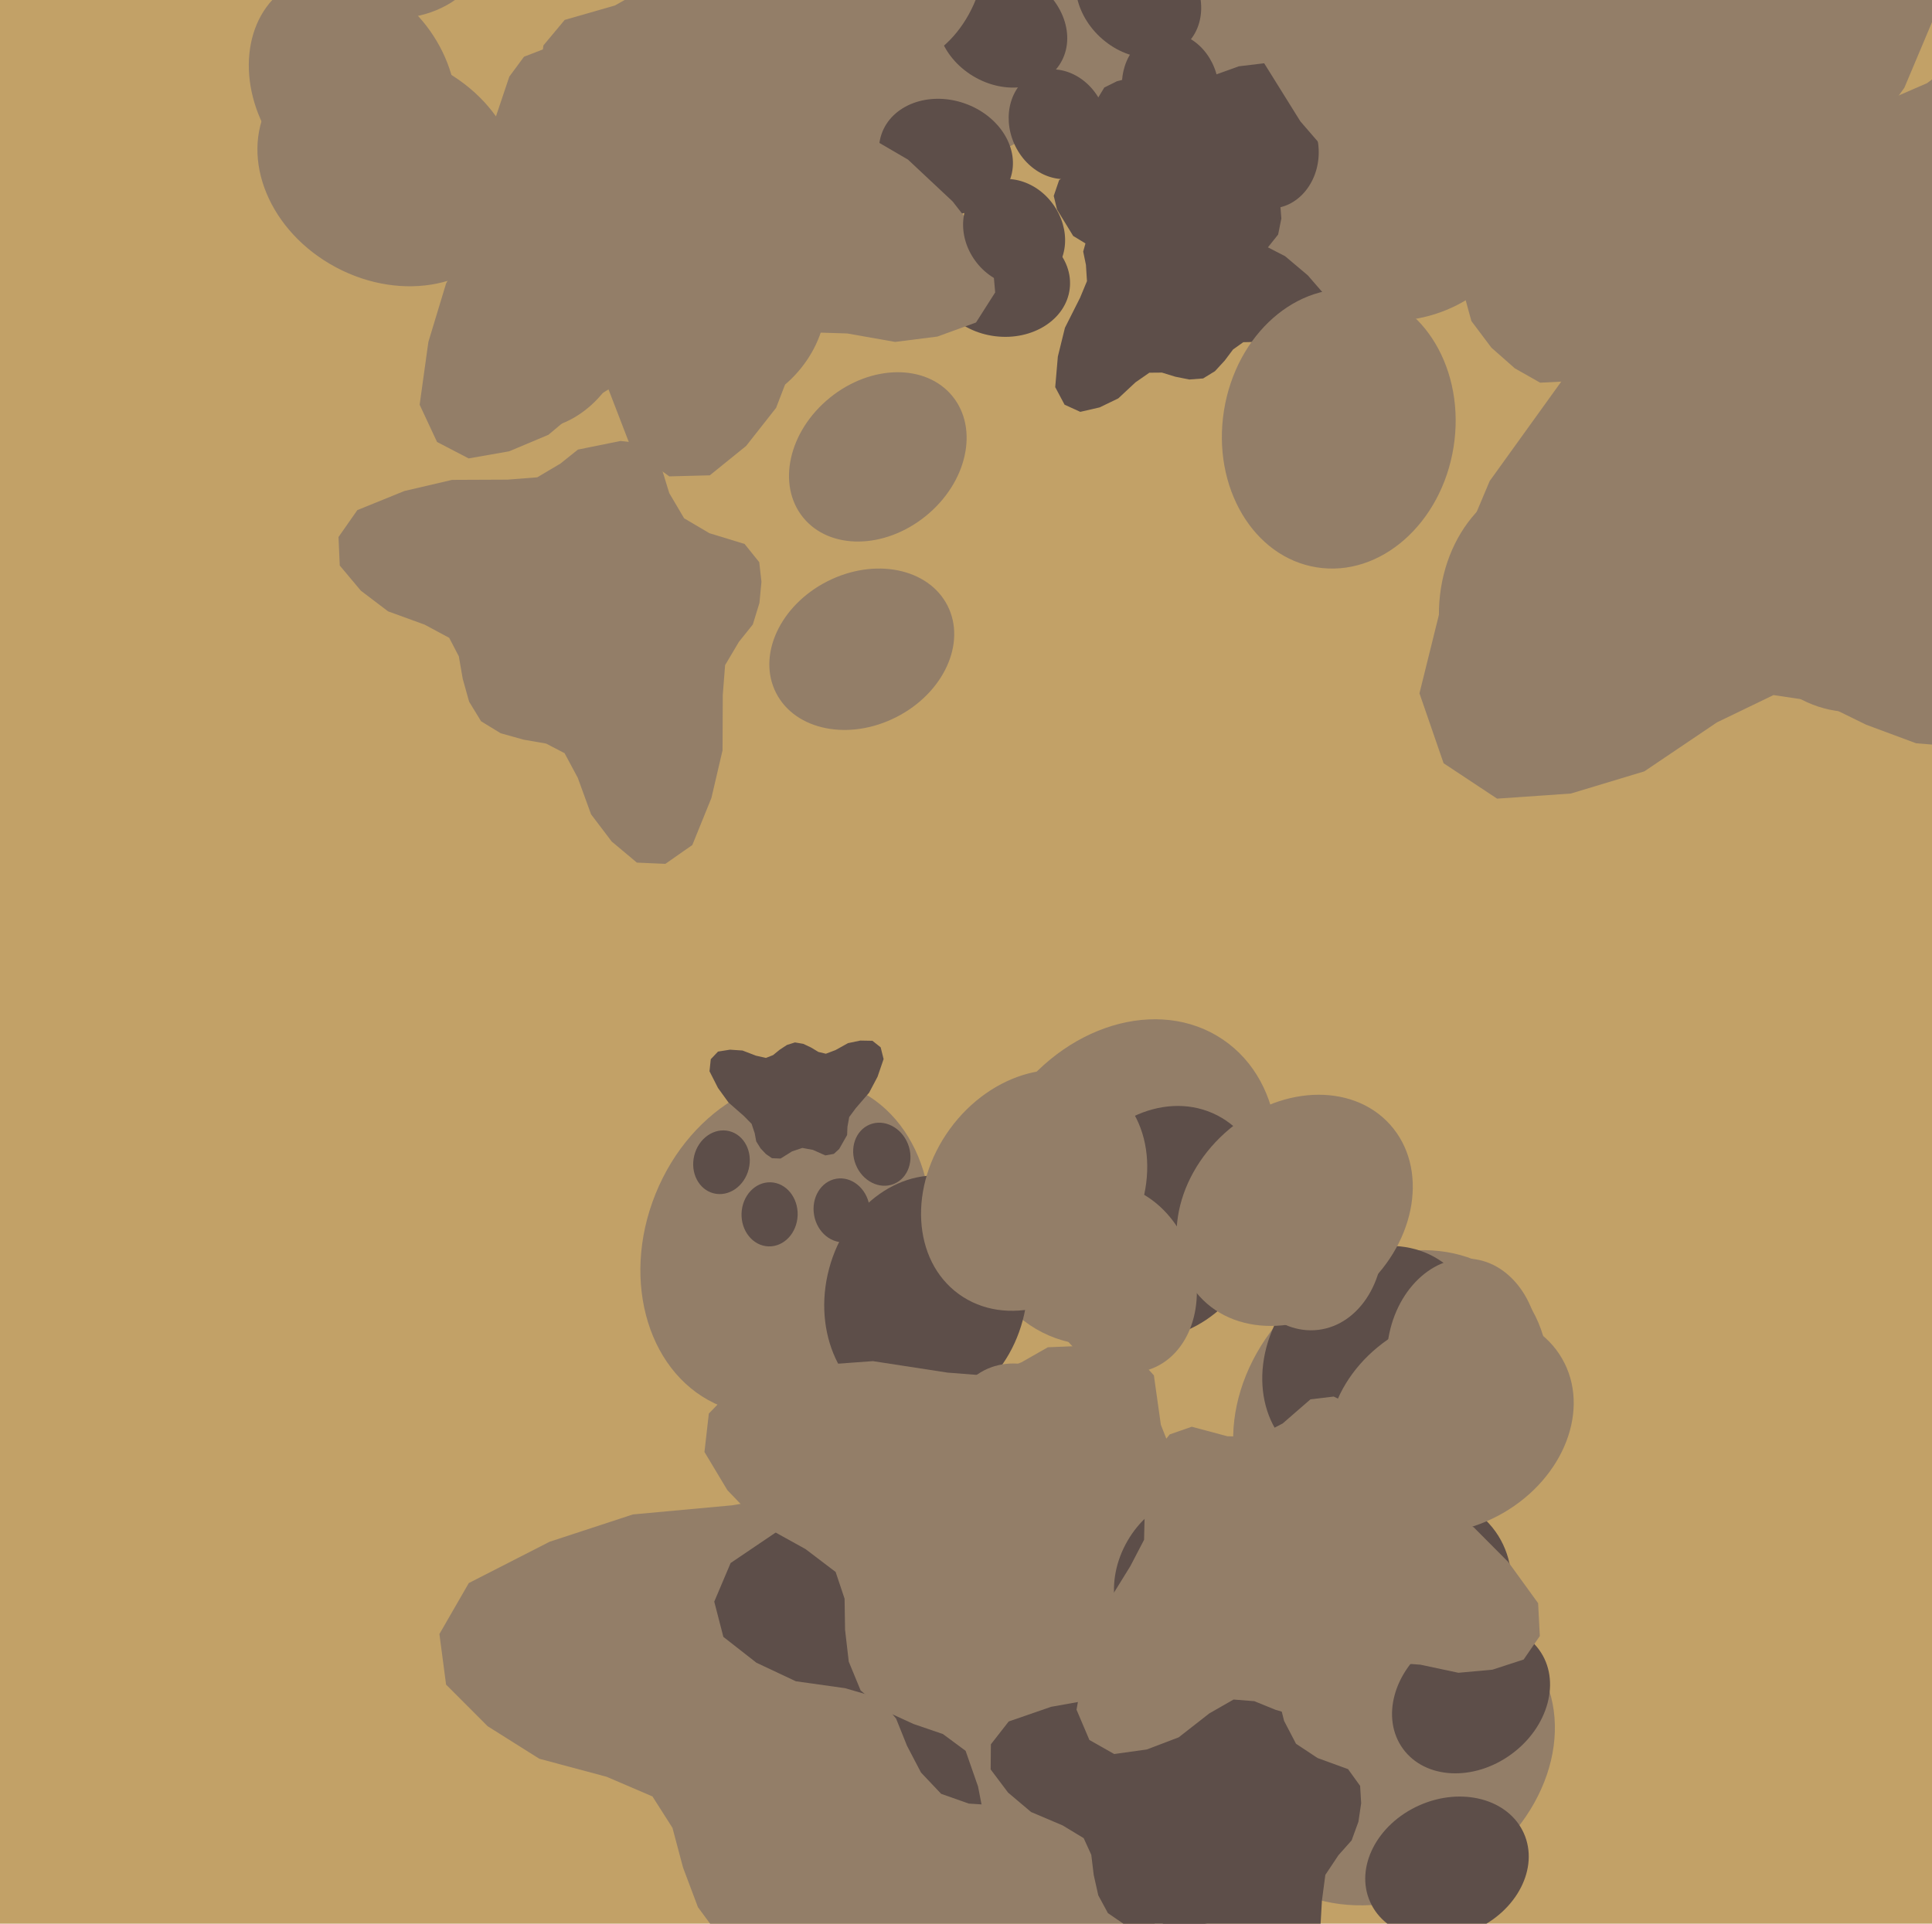 <svg xmlns="http://www.w3.org/2000/svg" width="482px" height="480px">
  <rect width="482" height="480" fill="rgb(194,161,103)"/>
  <ellipse cx="196" cy="311" rx="35" ry="43" transform="rotate(22,196,311)" fill="rgb(147,126,104)"/><ellipse cx="281" cy="295" rx="35" ry="43" transform="rotate(34,281,295)" fill="rgb(147,126,104)"/><ellipse cx="347" cy="351" rx="35" ry="43" transform="rotate(46,347,351)" fill="rgb(147,126,104)"/><ellipse cx="347" cy="438" rx="35" ry="43" transform="rotate(58,347,438)" fill="rgb(147,126,104)"/><polygon points="189.397,488.691 199.784,490.637 209.996,491.511 218.579,495.066 225.397,505.479 232.742,521.233 242.969,532.515 255.0,540.928 267.718,540.373 278.97,530.943 285.623,509.288 288.723,487.654 286.669,462.915 286.552,449.65 291.76,438.809 297.298,430.492 299.403,420.636 299.474,411.187 297.725,402.534 290.496,395.0 274.42,391.576 262.605,385.936 255.0,375.28 248.836,360.043 240.162,354.232 231.336,354.013 212.702,359.508 205.474,366.406 195.702,373.417 182.617,375.605 157.898,377.878 137.13,384.688 116.96,395.0 109.627,407.718 111.289,420.34 121.664,430.727 134.55,438.84 151.34,443.337 162.779,448.244 167.77,456.079 170.404,465.984 174.124,475.876 180.213,484.128" fill="rgb(147,126,104)"/>
  <ellipse cx="97" cy="42" rx="28" ry="34" transform="rotate(298,97,42)" fill="rgb(147,126,104)"/><ellipse cx="92" cy="-26" rx="28" ry="34" transform="rotate(310,92,-26)" fill="rgb(147,126,104)"/><ellipse cx="142" cy="-73" rx="28" ry="34" transform="rotate(322,142,-73)" fill="rgb(147,126,104)"/><ellipse cx="210" cy="-66" rx="28" ry="34" transform="rotate(334,210,-66)" fill="rgb(147,126,104)"/><polygon points="237.549,62.589 239.948,54.546 241.485,46.554 245.006,40.07 253.795,35.55 266.847,31.057 276.606,23.916 284.249,15.113 284.866,5.022 278.353,-4.647 261.803,-11.699 244.974,-15.942 225.266,-16.374 214.78,-17.382 206.65,-22.395 200.542,-27.459 192.932,-29.94 185.476,-30.78 178.496,-30.117 171.946,-25.034 167.908,-12.622 162.473,-3.759 153.426,1.363 140.881,4.966 135.571,11.335 134.665,18.287 137.458,33.459 142.306,39.741 147.032,48.04 147.674,58.556 147.418,78.267 151.072,95.234 157.542,112.019 166.978,118.866 177.084,118.602 186.148,111.27 193.625,101.766 198.571,88.88 203.395,80.253 209.997,76.961 218.039,75.703 226.16,73.587 233.182,69.463" fill="rgb(147,126,104)"/>
  <ellipse cx="231" cy="323" rx="25" ry="30" transform="rotate(15,231,323)" fill="rgb(93,78,73)"/><ellipse cx="290" cy="305" rx="25" ry="30" transform="rotate(27,290,305)" fill="rgb(93,78,73)"/><ellipse cx="342" cy="339" rx="25" ry="30" transform="rotate(39,342,339)" fill="rgb(93,78,73)"/><ellipse cx="349" cy="400" rx="25" ry="30" transform="rotate(51,349,400)" fill="rgb(93,78,73)"/><polygon points="241.702,450.028 249.224,450.503 256.53,450.234 262.915,452.004 268.647,458.783 275.215,469.297 283.436,476.395 292.684,481.305 301.64,479.807 308.785,472.153 311.613,456.245 311.927,440.66 308.323,423.326 307.086,413.945 309.831,405.818 313.029,399.449 313.662,392.289 312.891,385.593 310.901,379.619 305.128,374.915 293.45,373.888 284.596,370.922 278.286,364.04 272.598,353.789 265.952,350.43 259.685,351.041 246.971,356.551 242.454,362.063 236.146,367.875 227.073,370.562 209.771,374.319 195.661,380.945 182.279,389.999 178.193,399.64 180.467,408.43 188.714,414.882 198.542,419.505 210.819,421.229 219.343,423.708 223.557,428.821 226.283,435.604 229.776,442.284 234.804,447.596" fill="rgb(93,78,73)"/>
  <ellipse cx="258" cy="297" rx="26" ry="32" transform="rotate(36,258,297)" fill="rgb(147,126,104)"/><ellipse cx="323" cy="302" rx="26" ry="32" transform="rotate(48,323,302)" fill="rgb(147,126,104)"/><ellipse cx="362" cy="355" rx="26" ry="32" transform="rotate(60,362,355)" fill="rgb(147,126,104)"/><ellipse cx="346" cy="418" rx="26" ry="32" transform="rotate(72,346,418)" fill="rgb(147,126,104)"/><polygon points="220.625,426.83 227.902,430.163 235.246,432.676 240.902,436.861 244.004,445.762 246.515,458.685 251.963,468.849 259.263,477.236 268.711,479.158 278.707,474.29 287.564,459.596 293.806,444.266 296.829,425.71 299.173,415.941 304.987,408.928 310.58,403.831 313.933,396.974 315.716,390.044 316.016,383.364 312.084,376.504 300.899,371.042 293.25,364.733 289.613,355.509 287.875,343.182 282.566,337.323 276.12,335.545 261.42,336.169 254.844,339.913 246.379,343.275 236.363,342.486 217.781,339.627 201.272,340.826 184.56,344.708 176.842,352.711 175.75,362.291 181.471,371.825 189.454,380.147 200.969,386.528 208.475,392.23 210.708,398.902 210.828,406.664 211.75,414.614 214.712,421.794" fill="rgb(147,126,104)"/>
  <ellipse cx="339" cy="28" rx="44" ry="54" transform="rotate(333,339,28)" fill="rgb(147,126,104)"/><ellipse cx="395" cy="-64" rx="44" ry="54" transform="rotate(345,395,-64)" fill="rgb(147,126,104)"/><ellipse cx="503" cy="-81" rx="44" ry="54" transform="rotate(357,503,-81)" fill="rgb(147,126,104)"/><ellipse cx="585" cy="-10" rx="44" ry="54" transform="rotate(369,585,-10)" fill="rgb(147,126,104)"/><polygon points="502.791,181.539 513.206,173.287 522.459,164.317 532.913,159.105 548.418,161.225 569.426,167.251 588.568,166.852 606.476,162.376 616.441,149.849 616.774,131.393 601.714,107.216 583.741,86.429 558.571,67.971 545.886,57.14 539.895,43.255 536.571,31.139 528.955,21.012 520.047,13.15 510.393,7.671 497.281,8.317 480.77,20.747 465.673,27.306 449.287,25.733 429.744,19.013 417.074,22.451 409.585,30.645 399.429,52.861 400.012,65.41 398.604,80.467 389.887,94.688 371.653,120.02 360.984,145.344 354.131,172.991 360.151,190.441 373.499,199.276 391.914,197.999 410.243,192.463 428.36,180.24 442.452,173.433 454.004,175.16 465.577,180.831 478.032,185.461 490.885,186.489" fill="rgb(147,126,104)"/>
  <ellipse cx="250" cy="70" rx="14" ry="17" transform="rotate(277,250,70)" fill="rgb(93,78,73)"/><ellipse cx="236" cy="39" rx="14" ry="17" transform="rotate(289,236,39)" fill="rgb(93,78,73)"/><ellipse cx="250" cy="7" rx="14" ry="17" transform="rotate(301,250,7)" fill="rgb(93,78,73)"/><ellipse cx="284" cy="-1" rx="14" ry="17" transform="rotate(313,284,-1)" fill="rgb(93,78,73)"/><polygon points="319.675,54.533 319.354,50.349 318.64,46.342 319.121,42.685 322.414,39 327.701,34.564 330.977,29.482 332.968,24.004 331.448,19.183 326.675,15.836 317.686,15.51 309.07,16.544 299.793,19.874 294.717,21.283 290.024,20.4 286.265,19.13 282.269,19.336 278.638,20.28 275.499,21.84 273.352,25.386 273.691,31.904 272.742,37.015 269.437,41.027 264.226,44.956 262.889,48.88 263.712,52.288 267.735,58.87 271.123,60.933 274.816,63.961 277.0,68.754 280.412,78.001 285.158,85.266 291.186,91.942 296.817,93.448 301.487,91.513 304.405,86.467 306.192,80.691 306.192,73.789 306.898,68.898 309.39,66.178 312.918,64.15 316.33,61.707 318.869,58.524" fill="rgb(93,78,73)"/>
  <ellipse cx="137" cy="84" rx="19" ry="24" transform="rotate(27,137,84)" fill="rgb(147,126,104)"/><ellipse cx="185" cy="80" rx="19" ry="24" transform="rotate(39,185,80)" fill="rgb(147,126,104)"/><ellipse cx="219" cy="114" rx="19" ry="24" transform="rotate(51,219,114)" fill="rgb(147,126,104)"/><ellipse cx="215" cy="162" rx="19" ry="24" transform="rotate(63,215,162)" fill="rgb(147,126,104)"/><polygon points="124.916,182.962 130.603,184.552 136.246,185.535 140.851,187.933 144.139,194.061 147.461,203.189 152.605,209.968 158.893,215.238 166.0,215.548 172.723,210.846 177.482,199.115 180.261,187.223 180.322,173.351 180.903,165.96 184.33,160.178 187.818,155.818 189.47,150.434 189.97,145.177 189.418,140.275 185.761,135.729 176.978,133.04 170.675,129.325 166.96,123.022 164.271,114.239 159.725,110.582 154.823,110.03 144.182,112.182 139.822,115.67 134.04,119.097 126.649,119.678 112.777,119.739 100.885,122.518 89.154,127.277 84.452,134.0 84.762,141.107 90.032,147.395 96.811,152.539 105.939,155.861 112.067,159.149 114.465,163.754 115.448,169.397 117.038,175.084 120.025,179.975" fill="rgb(147,126,104)"/>
  <ellipse cx="88" cy="22" rx="24" ry="30" transform="rotate(327,88,22)" fill="rgb(147,126,104)"/><ellipse cx="113" cy="-32" rx="24" ry="30" transform="rotate(339,113,-32)" fill="rgb(147,126,104)"/><ellipse cx="172" cy="-48" rx="24" ry="30" transform="rotate(351,172,-48)" fill="rgb(147,126,104)"/><ellipse cx="222" cy="-13" rx="24" ry="30" transform="rotate(363,222,-13)" fill="rgb(147,126,104)"/><polygon points="187.326,97.077 192.601,91.913 197.192,86.419 202.665,82.933 211.356,83.203 223.313,85.313 233.866,83.981 243.5,80.468 248.278,72.967 247.391,62.751 237.666,50.268 226.528,39.826 211.55,31.09 203.912,25.842 199.795,18.518 197.256,12.017 192.459,6.864 187.081,3.038 181.429,0.571 174.222,1.689 165.822,9.516 157.861,14.017 148.716,14.099 137.528,11.521 130.728,14.156 127.066,19.119 122.744,31.983 123.795,38.883 123.892,47.283 119.901,55.647 111.298,70.702 106.874,85.314 104.693,100.987 109.033,110.278 116.92,114.384 127.021,112.61 136.826,108.487 146.126,100.681 153.517,96.102 160.0,96.385 166.723,98.846 173.874,100.681 181.035,100.503" fill="rgb(147,126,104)"/>
  <ellipse cx="253" cy="58" rx="12" ry="14" transform="rotate(324,253,58)" fill="rgb(93,78,73)"/><ellipse cx="264" cy="31" rx="12" ry="14" transform="rotate(336,264,31)" fill="rgb(93,78,73)"/><ellipse cx="292" cy="22" rx="12" ry="14" transform="rotate(348,292,22)" fill="rgb(93,78,73)"/><ellipse cx="317" cy="38" rx="12" ry="14" transform="rotate(360,317,38)" fill="rgb(93,78,73)"/><polygon points="303.116,92.611 305.536,89.98 307.617,87.207 310.175,85.383 314.384,85.293 320.219,86.01 325.288,85.099 329.858,83.156 331.978,79.408 331.29,74.49 326.271,68.701 320.621,63.934 313.157,60.089 309.331,57.745 307.155,54.308 305.762,51.229 303.312,48.858 300.614,47.144 297.819,46.095 294.362,46.818 290.499,50.816 286.763,53.194 282.344,53.465 276.868,52.502 273.647,53.949 272.002,56.441 270.238,62.771 270.921,66.081 271.181,70.141 269.463,74.286 265.684,81.784 263.915,88.961 263.258,96.595 265.592,100.978 269.51,102.764 274.349,101.65 278.986,99.408 283.285,95.398 286.743,92.996 289.885,92.969 293.198,93.988 296.702,94.694 300.161,94.427" fill="rgb(93,78,73)"/>
  <ellipse cx="220" cy="288" rx="7" ry="8" transform="rotate(158,220,288)" fill="rgb(93,78,73)"/><ellipse cx="210" cy="302" rx="7" ry="8" transform="rotate(170,210,302)" fill="rgb(93,78,73)"/><ellipse cx="192" cy="303" rx="7" ry="8" transform="rotate(182,192,303)" fill="rgb(93,78,73)"/><ellipse cx="180" cy="290" rx="7" ry="8" transform="rotate(194,180,290)" fill="rgb(93,78,73)"/><polygon points="196.316,260.742 194.5,261.939 192.862,263.27 191.083,263.971 188.584,263.404 185.243,262.122 182.115,261.914 179.13,262.388 177.326,264.289 177.008,267.295 179.119,271.454 181.754,275.101 185.597,278.471 187.511,280.419 188.29,282.769 188.66,284.793 189.758,286.554 191.098,287.963 192.595,288.995 194.743,289.077 197.614,287.285 200.17,286.43 202.82,286.921 205.912,288.296 208.028,287.916 209.367,286.686 211.34,283.207 211.424,281.152 211.869,278.716 213.494,276.52 216.829,272.648 218.931,268.67 220.444,264.258 219.711,261.326 217.659,259.694 214.637,259.639 211.569,260.281 208.439,262.016 206.043,262.925 204.183,262.479 202.377,261.389 200.411,260.456 198.329,260.104" fill="rgb(93,78,73)"/>
  <ellipse cx="296" cy="393" rx="17" ry="21" transform="rotate(30,296,393)" fill="rgb(93,78,73)"/><ellipse cx="338" cy="392" rx="17" ry="21" transform="rotate(42,338,392)" fill="rgb(93,78,73)"/><ellipse cx="367" cy="424" rx="17" ry="21" transform="rotate(54,367,424)" fill="rgb(93,78,73)"/><ellipse cx="361" cy="466" rx="17" ry="21" transform="rotate(66,361,466)" fill="rgb(93,78,73)"/><polygon points="280.571,480.21 285.506,481.871 290.428,482.997 294.371,485.32 296.983,490.868 299.486,499.057 303.702,505.262 308.995,510.191 315.238,510.792 321.373,506.964 326.104,496.856 329.099,486.514 329.793,474.304 330.646,467.824 333.93,462.892 337.202,459.215 338.904,454.551 339.587,449.946 339.327,445.605 336.317,441.434 328.709,438.661 323.332,435.1 320.352,429.38 318.39,421.524 314.556,418.094 310.266,417.382 300.798,418.785 296.799,421.655 291.551,424.405 285.018,424.575 272.802,423.989 262.204,425.888 251.657,429.536 247.208,435.238 247.153,441.509 251.502,447.288 257.232,452.129 265.115,455.474 270.359,458.652 272.257,462.817 272.863,467.83 273.999,472.91 276.404,477.354" fill="rgb(93,78,73)"/>
  <ellipse cx="495" cy="81" rx="29" ry="35" transform="rotate(153,495,81)" fill="rgb(147,126,104)"/><ellipse cx="459" cy="143" rx="29" ry="35" transform="rotate(165,459,143)" fill="rgb(147,126,104)"/><ellipse cx="388" cy="154" rx="29" ry="35" transform="rotate(177,388,154)" fill="rgb(147,126,104)"/><ellipse cx="334" cy="107" rx="29" ry="35" transform="rotate(189,334,107)" fill="rgb(147,126,104)"/><polygon points="389.213,-18.394 382.392,-12.989 376.331,-7.114 369.484,-3.701 359.329,-5.089 345.569,-9.036 333.031,-8.775 321.302,-5.843 314.776,2.362 314.557,14.45 324.422,30.285 336.193,43.901 352.679,55.99 360.987,63.084 364.911,72.178 367.088,80.113 372.076,86.747 377.911,91.896 384.234,95.484 392.822,95.062 403.636,86.92 413.524,82.624 424.256,83.654 437.057,88.056 445.355,85.804 450.26,80.437 456.912,65.887 456.53,57.667 457.452,47.805 463.162,38.491 475.104,21.899 482.092,5.312 486.581,-12.795 482.638,-24.224 473.895,-30.011 461.834,-29.175 449.829,-25.549 437.963,-17.543 428.733,-13.085 421.167,-14.216 413.587,-17.93 405.429,-20.963 397.011,-21.636" fill="rgb(147,126,104)"/>
  <ellipse cx="257" cy="363" rx="19" ry="24" transform="rotate(329,257,363)" fill="rgb(147,126,104)"/><ellipse cx="279" cy="319" rx="19" ry="24" transform="rotate(341,279,319)" fill="rgb(147,126,104)"/><ellipse cx="326" cy="308" rx="19" ry="24" transform="rotate(353,326,308)" fill="rgb(147,126,104)"/><ellipse cx="365" cy="338" rx="19" ry="24" transform="rotate(365,365,338)" fill="rgb(147,126,104)"/><polygon points="334.751,425.788 339.113,421.806 342.937,417.542 347.41,414.908 354.351,415.366 363.852,417.387 372.326,416.617 380.127,414.077 384.157,408.214 383.732,400.021 376.305,389.769 367.692,381.11 355.961,373.707 350.001,369.298 346.914,363.327 345.065,358.059 341.374,353.805 337.181,350.595 332.731,348.466 326.938,349.158 320.003,355.181 313.513,358.557 306.199,358.368 297.326,355.995 291.815,357.912 288.749,361.777 284.935,371.941 285.583,377.487 285.425,384.206 282.001,390.781 274.702,402.578 270.757,414.137 268.576,426.607 271.786,434.157 277.978,437.66 286.103,436.523 294.057,433.5 301.711,427.519 307.748,424.064 312.923,424.472 318.23,426.627 323.895,428.294 329.626,428.352" fill="rgb(147,126,104)"/>
</svg>